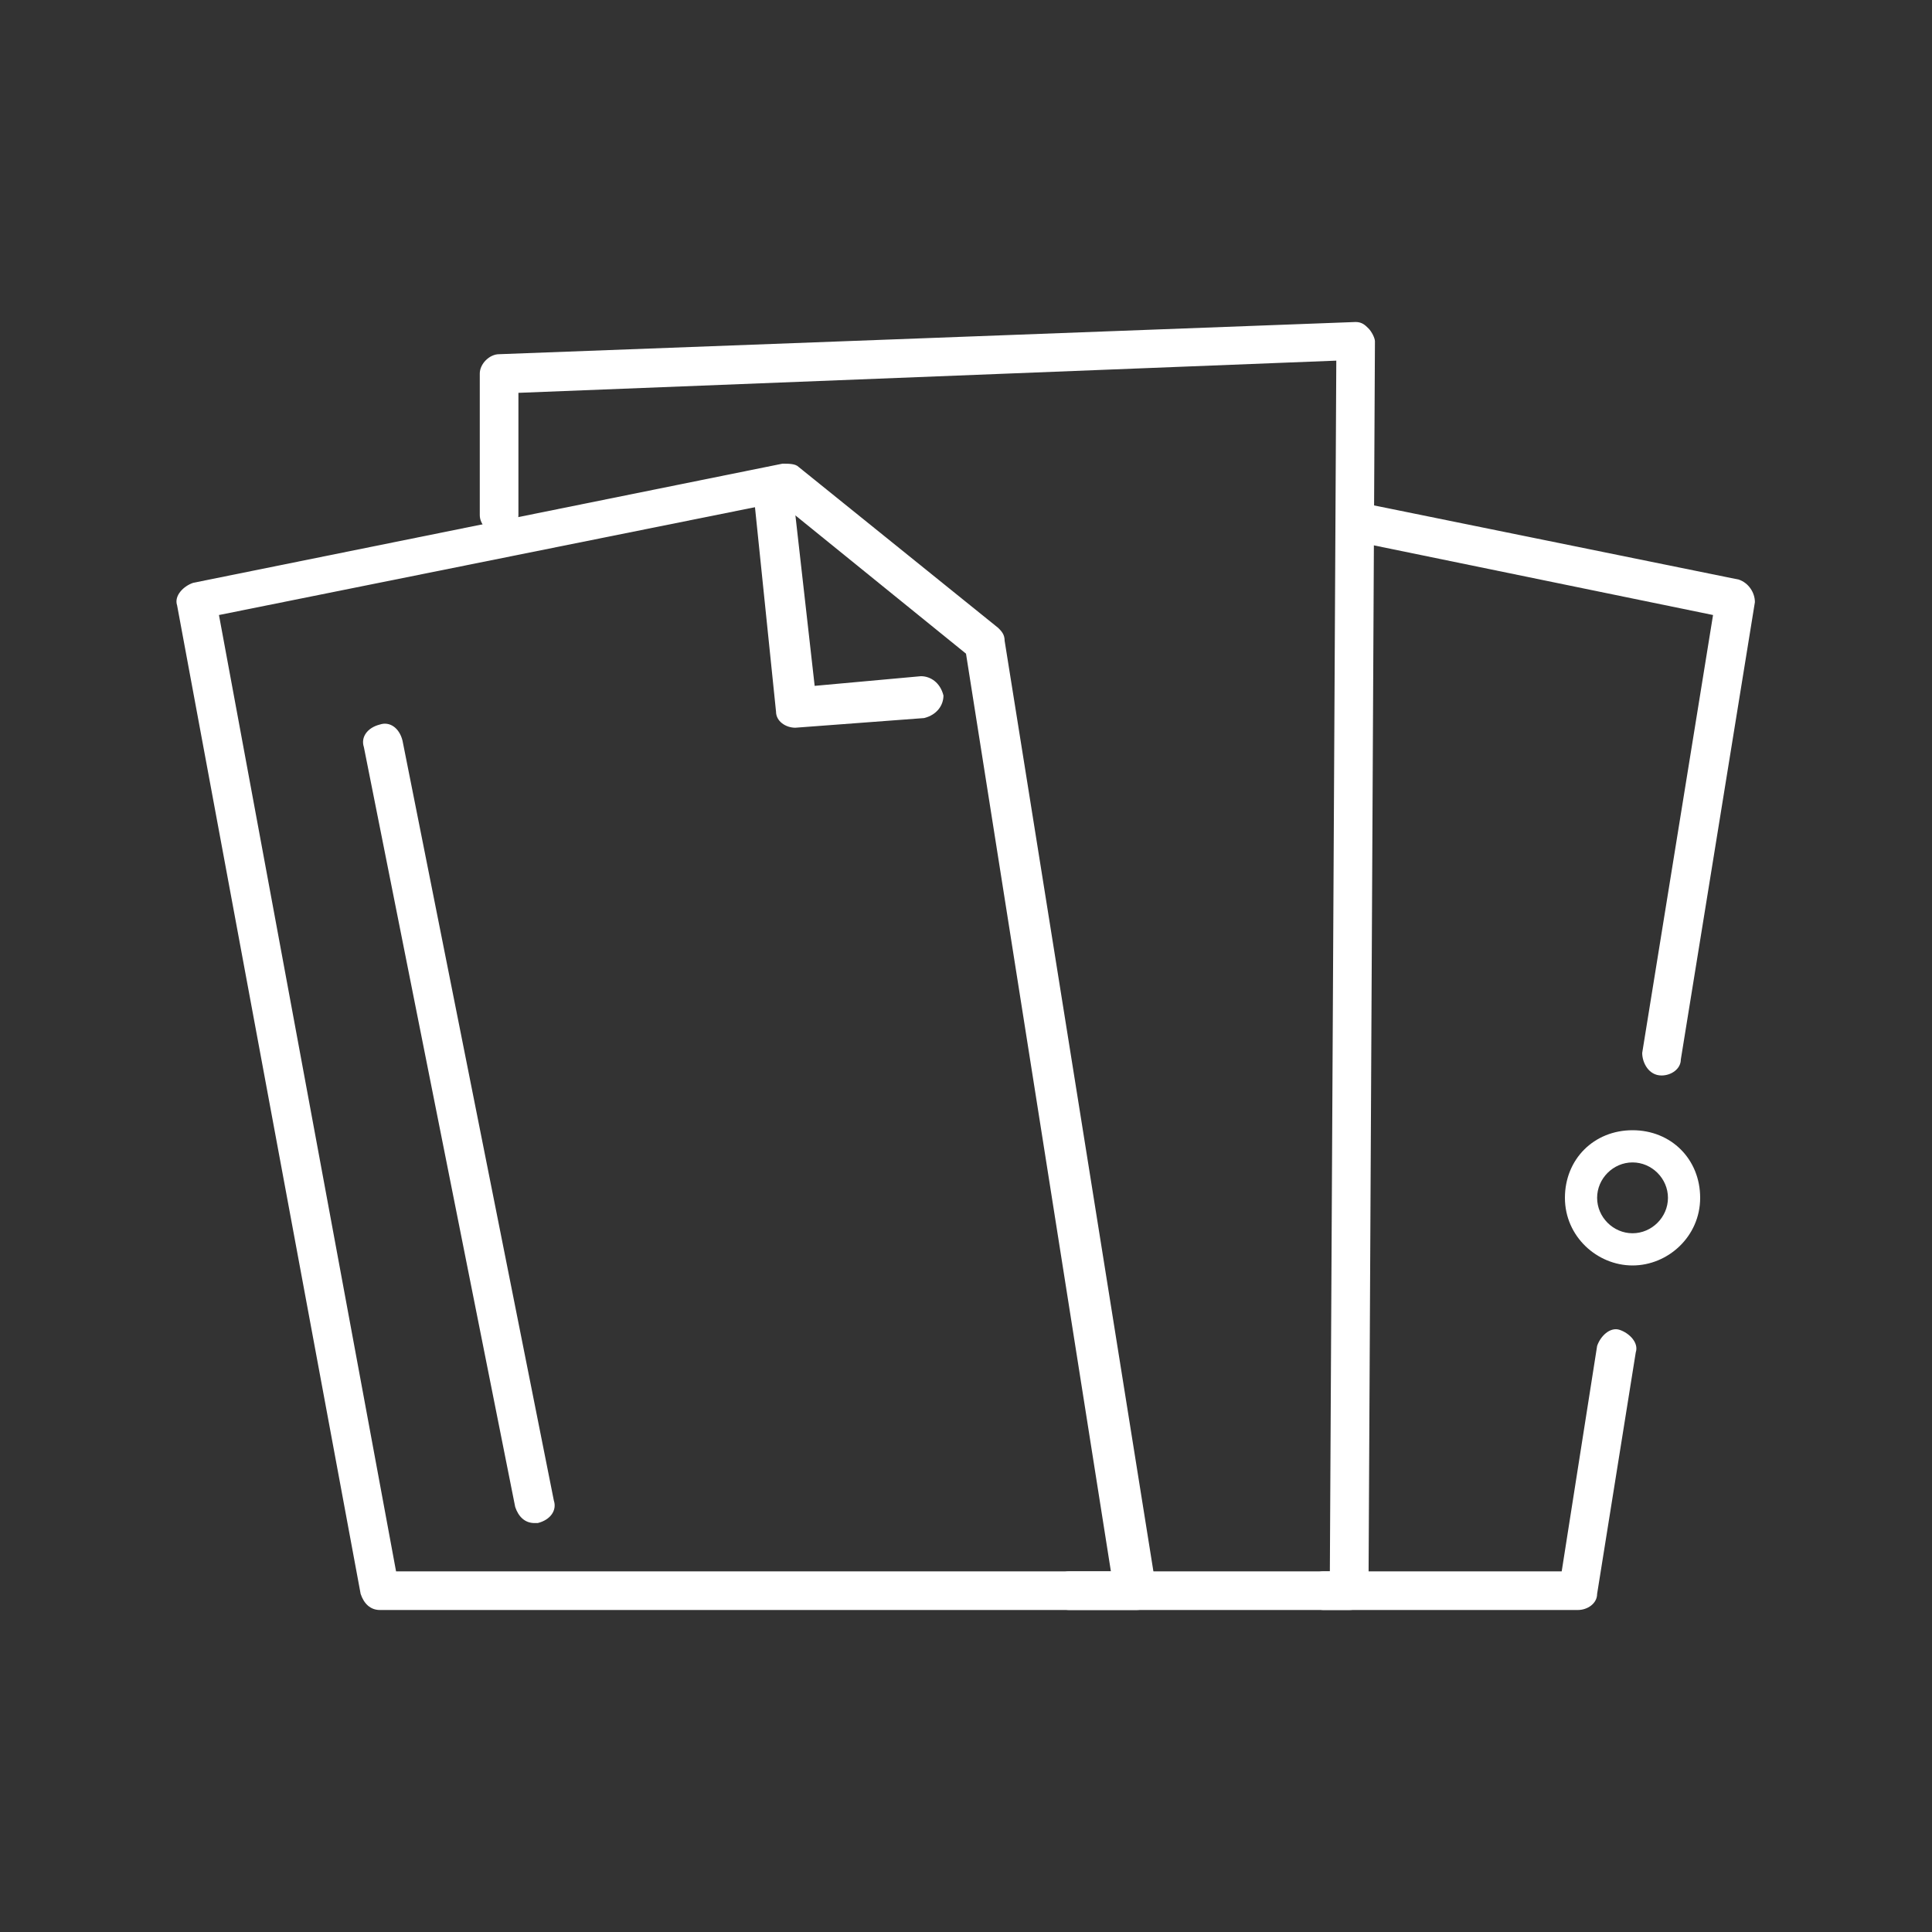 <?xml version="1.0" encoding="utf-8"?>
<!-- Generator: Adobe Illustrator 26.3.1, SVG Export Plug-In . SVG Version: 6.00 Build 0)  -->
<svg version="1.1" id="Capa_1" xmlns="http://www.w3.org/2000/svg" xmlns:xlink="http://www.w3.org/1999/xlink" x="0px" y="0px"
	 viewBox="0 0 60 60" style="enable-background:new 0 0 60 60;" xml:space="preserve">
<rect x="0" y="0" width="60" height="60" fill="#333333" stroke="none"/>
<style type="text/css">
	.st0{fill:#FFFFFF;}
</style>
<g>
	<g>
		<path class="st0" d="M51.6,33.4C51.6,33.4,51.6,33.4,51.6,33.4C51.2,33.4,51,33,51,32.7l2.2-13.6L42,16.8
			c-0.3-0.1-0.5-0.4-0.5-0.7s0.4-0.5,0.7-0.5L54,18c0.3,0.1,0.5,0.4,0.5,0.7l-2.3,14.2C52.2,33.2,51.9,33.4,51.6,33.4z"/>
		<path class="st0" d="M49,50h-7.9c-0.3,0-0.6-0.3-0.6-0.6s0.3-0.6,0.6-0.6h7.4l1.1-7c0.1-0.3,0.4-0.6,0.7-0.5
			c0.3,0.1,0.6,0.4,0.5,0.7l-1.2,7.5C49.6,49.8,49.3,50,49,50z"/>
		<path class="st0" d="M41.9,50h-8.7c-0.3,0-0.6-0.3-0.6-0.6s0.3-0.6,0.6-0.6h8.1l0.2-37.6l-25.4,1V16c0,0.3-0.3,0.6-0.6,0.6
			s-0.6-0.3-0.6-0.6v-4.4c0-0.3,0.3-0.6,0.6-0.6l26.6-1c0.2,0,0.3,0.1,0.4,0.2c0.1,0.1,0.2,0.3,0.2,0.4l-0.2,38.8
			C42.5,49.7,42.3,50,41.9,50z"/>
		<path class="st0" d="M35.3,50H11.8c-0.3,0-0.5-0.2-0.6-0.5L5.5,18.8c-0.1-0.3,0.2-0.6,0.5-0.7l18.3-3.7c0.2,0,0.4,0,0.5,0.1l6.2,5
			c0.1,0.1,0.2,0.2,0.2,0.4l4.7,29.4c0,0.2,0,0.4-0.1,0.5C35.6,49.9,35.5,50,35.3,50z M12.3,48.8h22.2l-4.5-28.5l-5.8-4.7L6.8,19.1
			L12.3,48.8z"/>
		<path class="st0" d="M16.6,47.3c-0.3,0-0.5-0.2-0.6-0.5l-4.7-23.6c-0.1-0.3,0.1-0.6,0.5-0.7c0.3-0.1,0.6,0.1,0.7,0.5l4.7,23.6
			c0.1,0.3-0.1,0.6-0.5,0.7C16.6,47.3,16.6,47.3,16.6,47.3z"/>
		<path class="st0" d="M24.7,22.6c-0.3,0-0.6-0.2-0.6-0.5l-0.7-6.8c0-0.3,0.2-0.6,0.5-0.7c0.3,0,0.6,0.2,0.7,0.5l0.7,6.2l3.3-0.3
			c0.3,0,0.6,0.2,0.7,0.6c0,0.3-0.2,0.6-0.6,0.7L24.7,22.6C24.8,22.6,24.8,22.6,24.7,22.6z"/>
		<path class="st0" d="M50.7,39.3c-1.1,0-2.1-0.9-2.1-2.1s0.9-2.1,2.1-2.1s2.1,0.9,2.1,2.1S51.8,39.3,50.7,39.3z M50.7,36.1
			c-0.6,0-1.1,0.5-1.1,1.1c0,0.6,0.5,1.1,1.1,1.1s1.1-0.5,1.1-1.1C51.8,36.6,51.3,36.1,50.7,36.1z"/>
	</g>
</g>
</svg>
